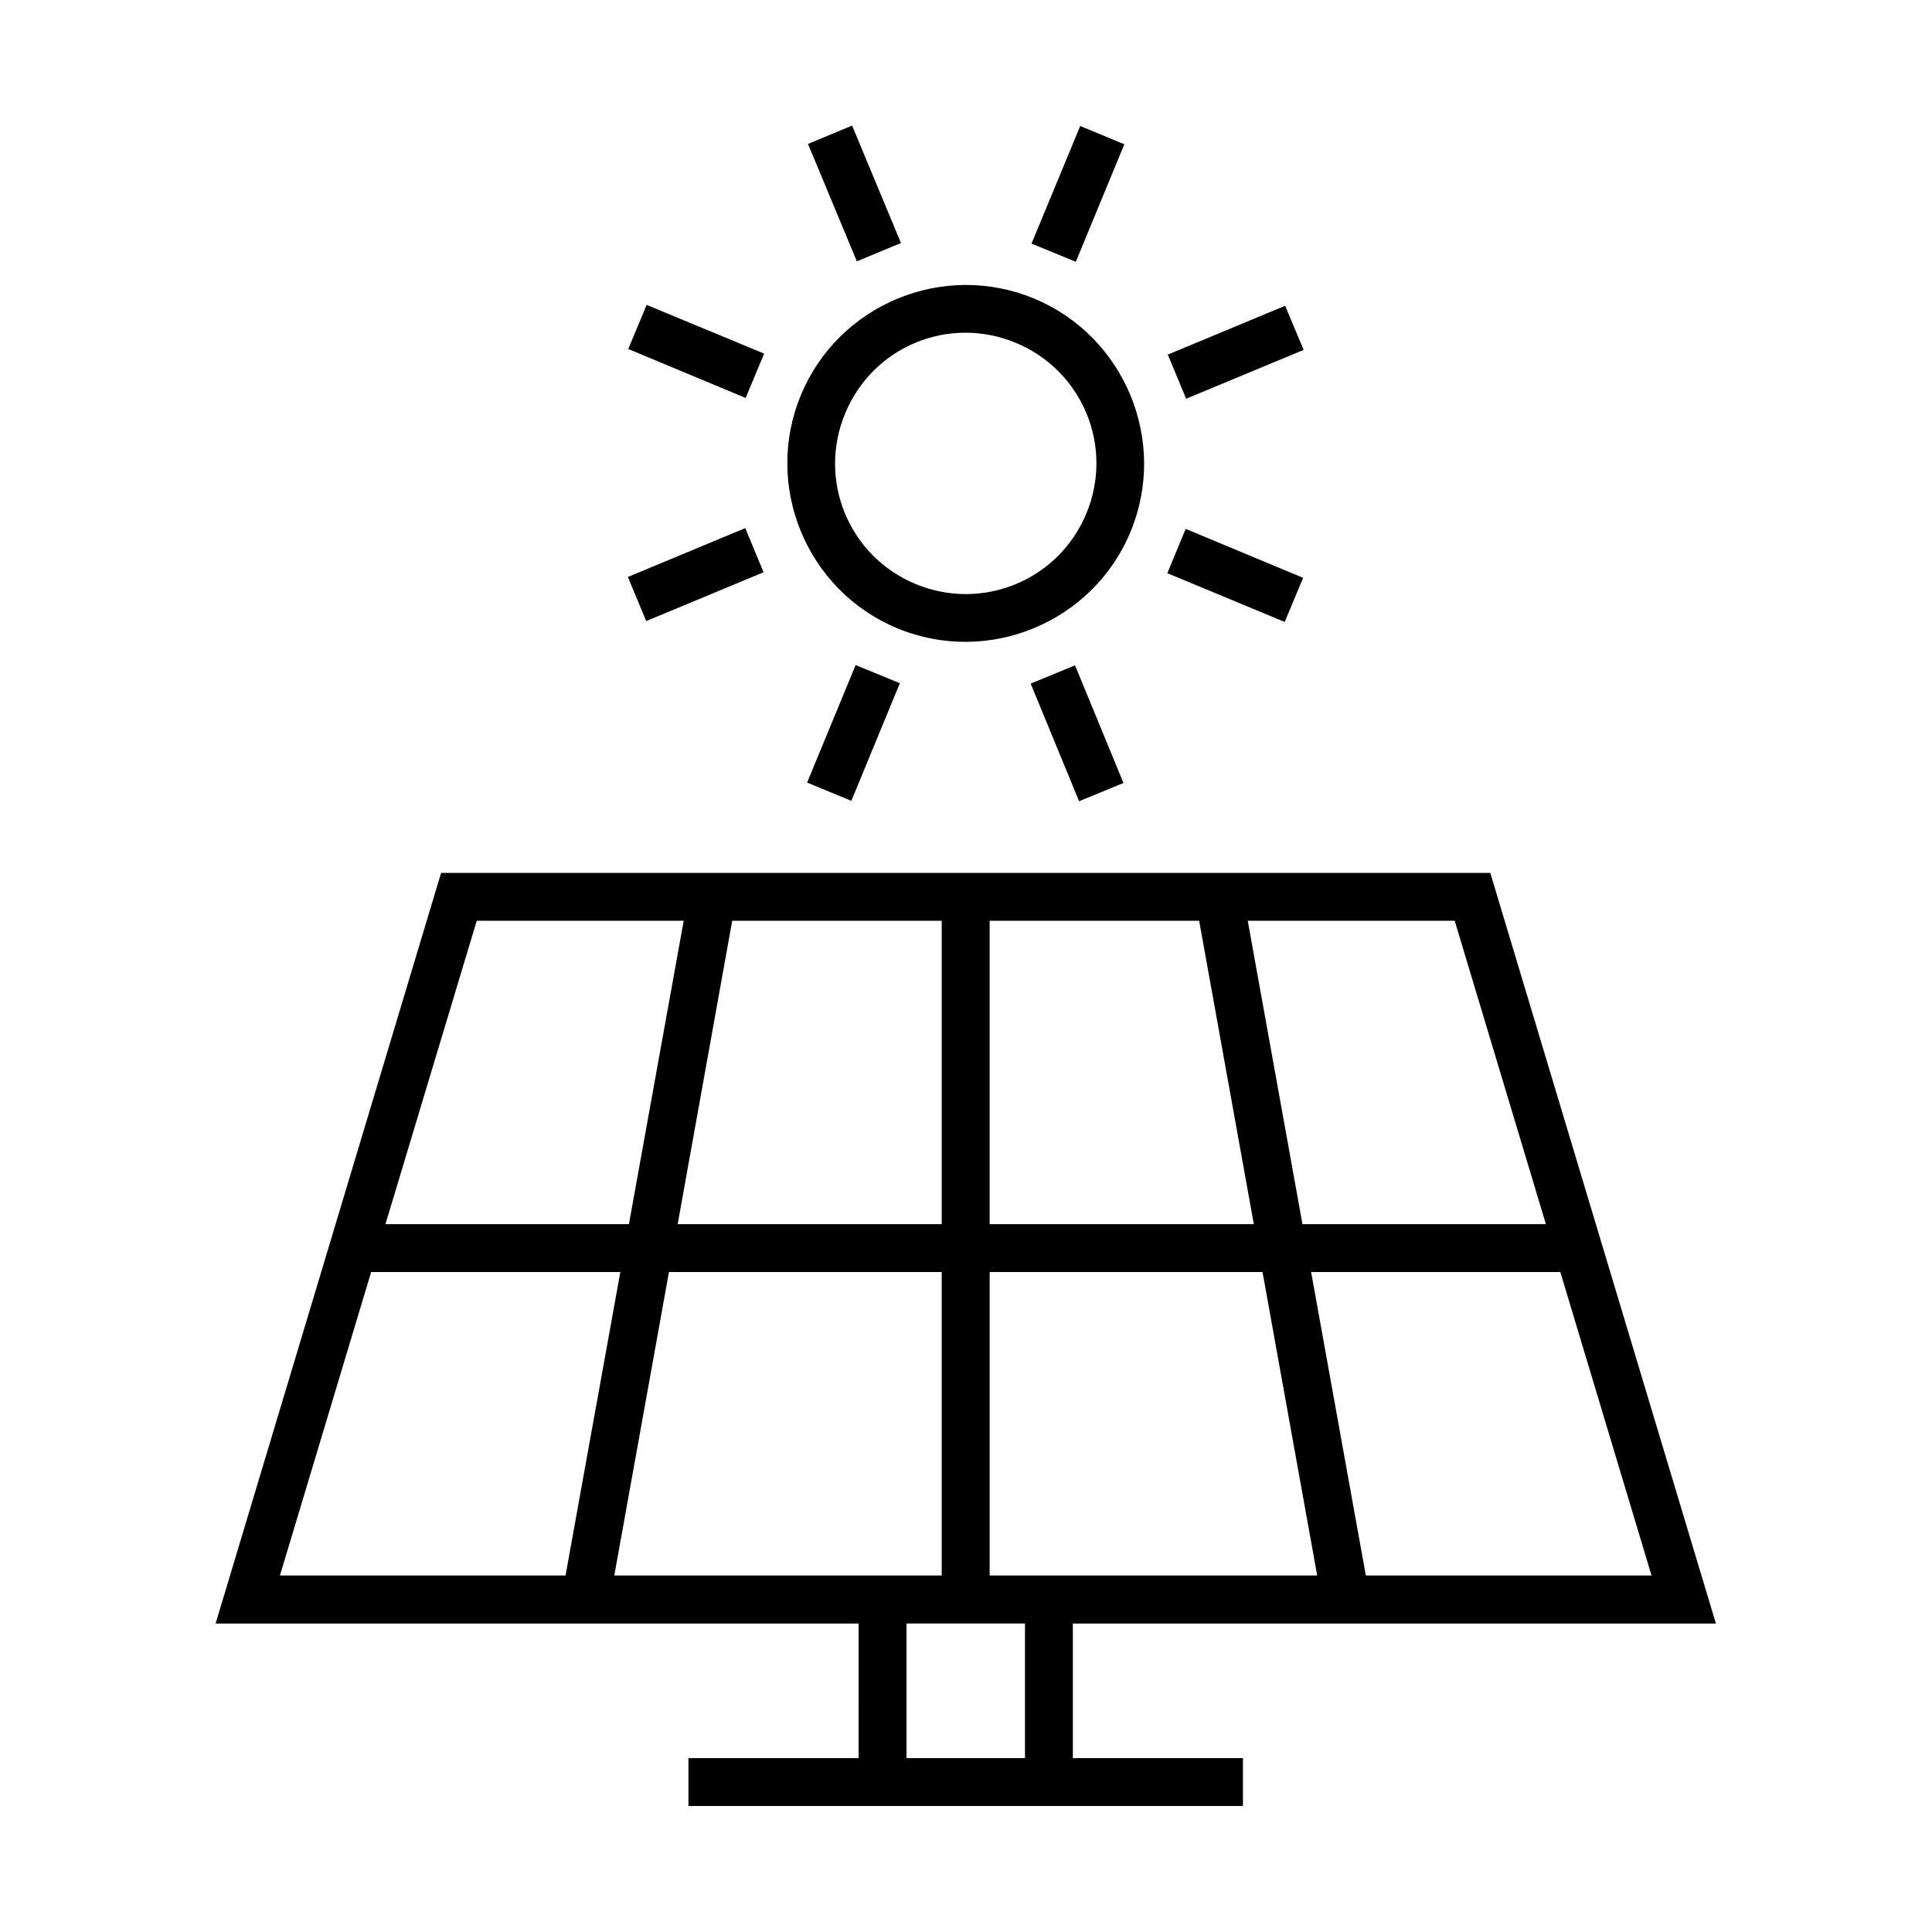 <?xml version="1.0" encoding="UTF-8"?>
<!-- Uploaded to: SVG Repo, www.svgrepo.com, Generator: SVG Repo Mixer Tools -->
<svg fill="#000000" width="800px" height="800px" version="1.1" viewBox="144 144 512 512" xmlns="http://www.w3.org/2000/svg">
 <g>
  <path d="m384.23 574.25h31.398v35.664h-31.398zm107.23-93.148h66.039l24.172 80.414h-75.711zm-85.191 0h72.312l14.488 80.414h-86.801zm-84.988 0h72.281v80.414h-86.766zm-78.926 0h66.039l-14.52 80.414h-75.684zm232.31-93.094h54.844l24.172 80.406-64.516 0.004zm-68.398 0h55.52l14.488 80.406-70.008 0.004zm-68.223 0h55.52v80.406h-69.973zm-67.699 0h54.844l-14.52 80.406-64.52 0.004zm-9.449-12.684-59.758 198.93h170.41l-0.004 35.664h-45.102v12.68h146.95v-12.68h-45.078v-35.664h170.42l-59.793-198.93z" fill-rule="evenodd"/>
  <path d="m413.21 234.86c17.699 7.344 26.031 27.52 18.688 45.219-7.367 17.727-27.574 26.031-45.277 18.688-17.699-7.379-26.008-27.547-18.629-45.246 7.348-17.723 27.496-26.043 45.219-18.66zm4.863-11.727c-24.055-9.996-51.805 1.465-61.805 25.516-10.004 24.027 1.434 51.836 25.488 61.836 24.055 10.004 51.871-1.484 61.84-25.543 9.988-24.016-1.492-51.805-25.523-61.809z" fill-rule="evenodd"/>
  <path d="m430.27 177.39-12.906 31.168 11.738 4.82 12.855-31.145z"/>
  <path d="m417.14 325.16 11.754-4.84 12.832 31.18-11.754 4.836z"/>
  <path d="m370.75 320.25-12.855 31.141 11.719 4.84 12.859-31.172z"/>
  <path d="m310.39 296.9 31.105-12.941 4.863 11.691-31.105 12.941z"/>
  <path d="m458.22 284.16-4.863 11.746 31.105 12.918 4.875-11.691z"/>
  <path d="m484.58 225.03-31.102 12.941 4.863 11.695 31.137-12.941z"/>
  <path d="m315.37 224.8-4.879 11.688 31.113 12.977 4.898-11.754z"/>
  <path d="m369.82 177.28 12.945 31.117-11.691 4.863-12.945-31.117z"/>
 </g>
</svg>